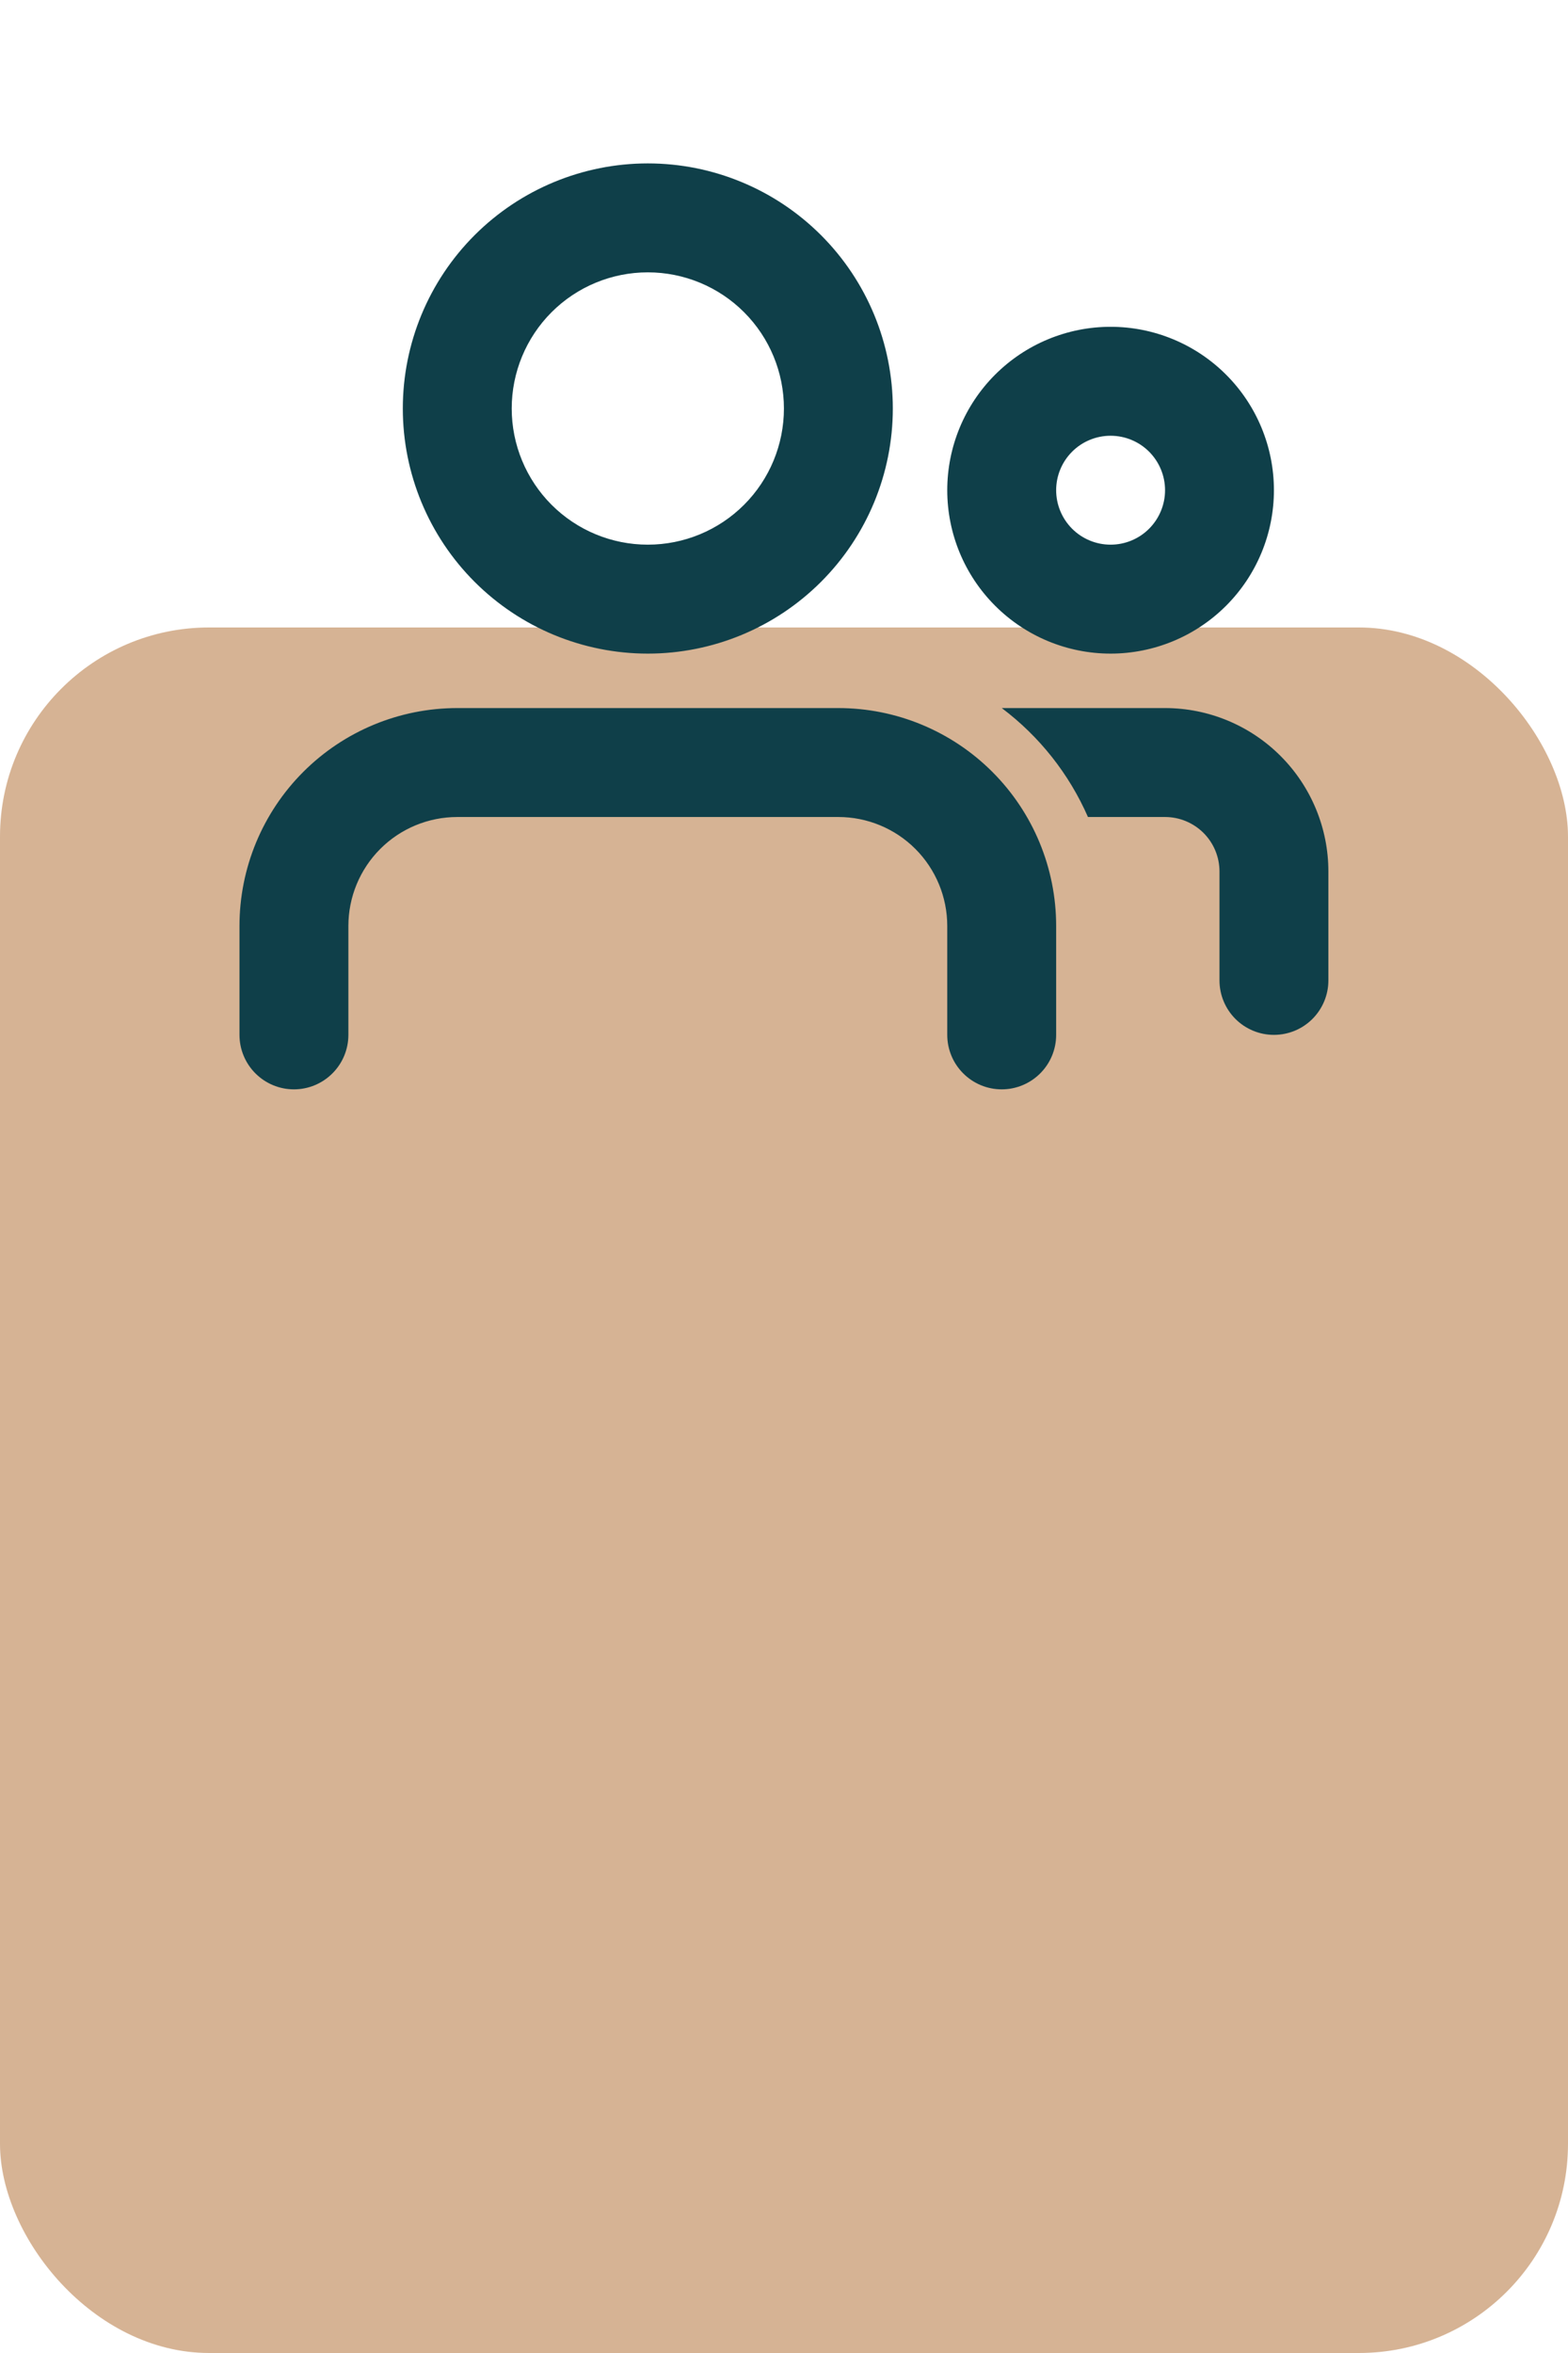 <?xml version="1.0" encoding="UTF-8"?> <svg xmlns="http://www.w3.org/2000/svg" width="60" height="90" viewBox="0 0 60 90" fill="none"> <rect y="24" width="60" height="66" rx="8" fill="#D6B394"></rect> <g clip-path="url(#clip0_621_216)"> <path fill-rule="evenodd" clip-rule="evenodd" d="M32.081 27.083C34.291 27.083 36.41 27.961 37.973 29.524C39.536 31.087 40.414 33.206 40.414 35.417V39.583C40.414 40.136 40.195 40.666 39.804 41.056C39.413 41.447 38.883 41.667 38.331 41.667C37.778 41.667 37.248 41.447 36.858 41.056C36.467 40.666 36.247 40.136 36.247 39.583V35.417C36.247 34.312 35.808 33.252 35.027 32.47C34.246 31.689 33.186 31.25 32.081 31.25H17.497C16.392 31.25 15.332 31.689 14.551 32.47C13.77 33.252 13.331 34.312 13.331 35.417V39.583C13.331 40.136 13.111 40.666 12.72 41.056C12.33 41.447 11.8 41.667 11.247 41.667C10.695 41.667 10.165 41.447 9.774 41.056C9.384 40.666 9.164 40.136 9.164 39.583V35.417C9.164 33.206 10.042 31.087 11.605 29.524C13.168 27.961 15.287 27.083 17.497 27.083H32.081ZM44.581 27.083C46.238 27.083 47.828 27.742 49 28.914C50.172 30.086 50.831 31.676 50.831 33.333V37.5C50.831 38.053 50.611 38.582 50.221 38.973C49.83 39.364 49.3 39.583 48.747 39.583C48.195 39.583 47.665 39.364 47.274 38.973C46.884 38.582 46.664 38.053 46.664 37.5V33.333C46.664 32.781 46.445 32.251 46.054 31.86C45.663 31.47 45.133 31.25 44.581 31.25H41.631C40.908 29.6 39.773 28.165 38.333 27.083H44.581ZM24.789 6.25C27.276 6.25 29.66 7.238 31.418 8.996C33.176 10.754 34.164 13.139 34.164 15.625C34.164 18.111 33.176 20.496 31.418 22.254C29.66 24.012 27.276 25 24.789 25C22.303 25 19.918 24.012 18.16 22.254C16.402 20.496 15.414 18.111 15.414 15.625C15.414 13.139 16.402 10.754 18.16 8.996C19.918 7.238 22.303 6.25 24.789 6.25ZM42.497 12.5C44.155 12.5 45.745 13.159 46.917 14.331C48.089 15.503 48.747 17.092 48.747 18.75C48.747 20.408 48.089 21.997 46.917 23.169C45.745 24.341 44.155 25 42.497 25C40.84 25 39.25 24.341 38.078 23.169C36.906 21.997 36.247 20.408 36.247 18.75C36.247 17.092 36.906 15.503 38.078 14.331C39.25 13.159 40.84 12.5 42.497 12.5ZM24.789 10.417C23.408 10.417 22.083 10.965 21.106 11.942C20.13 12.919 19.581 14.244 19.581 15.625C19.581 17.006 20.13 18.331 21.106 19.308C22.083 20.285 23.408 20.833 24.789 20.833C26.17 20.833 27.495 20.285 28.472 19.308C29.449 18.331 29.997 17.006 29.997 15.625C29.997 14.244 29.449 12.919 28.472 11.942C27.495 10.965 26.17 10.417 24.789 10.417ZM42.497 16.667C41.945 16.667 41.415 16.886 41.024 17.277C40.634 17.668 40.414 18.198 40.414 18.75C40.414 19.302 40.634 19.832 41.024 20.223C41.415 20.614 41.945 20.833 42.497 20.833C43.05 20.833 43.58 20.614 43.971 20.223C44.361 19.832 44.581 19.302 44.581 18.75C44.581 18.198 44.361 17.668 43.971 17.277C43.58 16.886 43.05 16.667 42.497 16.667Z" fill="#0F3F49"></path> </g> <defs> <clipPath id="clip0_621_216"> <rect width="50" height="50" fill="white" transform="translate(5)"></rect> </clipPath> </defs> </svg> 